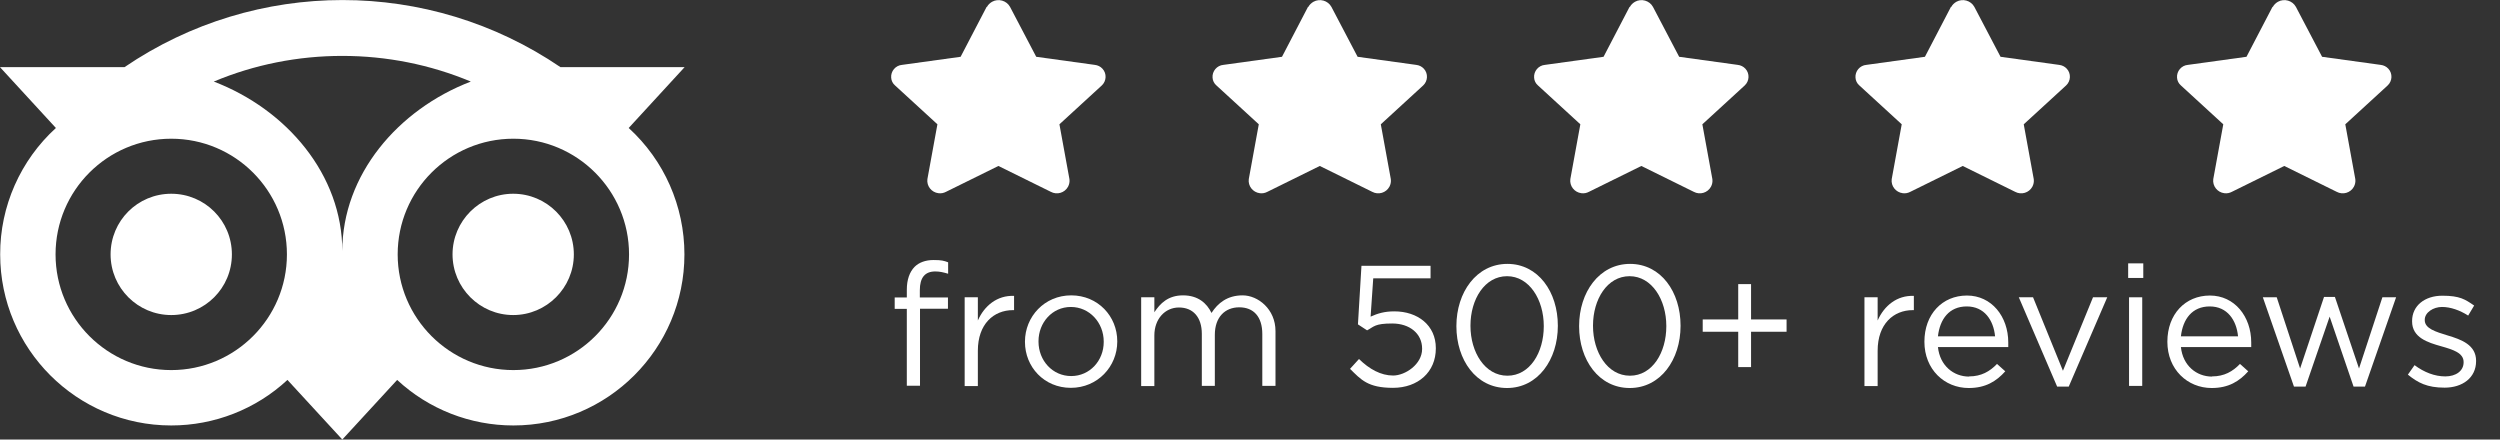 <?xml version="1.0" encoding="UTF-8"?>
<svg xmlns="http://www.w3.org/2000/svg" id="Layer_1" version="1.1" viewBox="0 0 1422 250">
  <rect x="0" y="0" width="1422" height="250" fill="#333333" stroke="none"/>
  <defs>
    <style>
      .st0 {
        fill: #fff;
      }

      .st1 {
        isolation: isolate;
      }
    </style>
  </defs>
  <path class="st0" d="M97.4,179.2c19.1,0,34.5-15.4,34.5-34.5,0-19.1-15.4-34.5-34.5-34.5-19.1,0-34.5,15.4-34.5,34.5h0c0,19.1,15.5,34.5,34.5,34.5ZM291.9,110.2c19.1,0,34.5,15.5,34.5,34.5s-15.5,34.5-34.5,34.5-34.5-15.5-34.5-34.5,15.5-34.5,34.5-34.5ZM.1,144.7c0,53.7,43.6,97.3,97.3,97.3,24.5,0,48.1-9.2,66.1-25.9l31.2,33.9,31.2-33.9c18,16.7,41.6,25.9,66.1,25.9,53.7,0,97.3-43.6,97.3-97.3,0-27.4-11.5-53.5-31.7-71.9l31.8-34.6h-70.6c-74.8-50.9-173.2-50.9-248,0H0l31.8,34.6C11.6,91.2,0,117.4.1,144.7ZM357.8,144.7c0,36.4-29.5,65.8-65.8,65.8s-65.8-29.5-65.8-65.8c0-36.4,29.5-65.8,65.8-65.8s65.8,29.5,65.8,65.8h0ZM194.7,31.8c25.1,0,49.9,4.9,73.1,14.6-41.5,15.9-73.1,53.1-73.1,96.4,0-43.3-31.5-80.5-73.1-96.4,23.1-9.7,48-14.6,73-14.6ZM97.4,78.9c36.4,0,65.8,29.5,65.8,65.8s-29.5,65.8-65.8,65.8-65.8-29.5-65.8-65.8c0-36.4,29.5-65.8,65.8-65.8h0Z"></path>
  <path id="Icon_awesome-star" class="st0" d="M561.2,3.9l-14.8,28.4-33.3,4.6c-3.7.3-6.5,3.6-6.2,7.3.1,1.7.9,3.3,2.2,4.4l24.1,22.1-5.7,31.2c-.5,3.9,2.3,7.5,6.3,8,1.5.2,3-.1,4.3-.8l29.8-14.7,29.8,14.7c3.5,1.9,7.9.6,9.8-2.9.7-1.3,1-2.8.8-4.3l-5.7-31.2,24.1-22.1c2.7-2.5,2.9-6.8.4-9.5-1.2-1.3-2.7-2-4.4-2.2l-33.3-4.6-14.9-28.4c-2-3.6-6.6-4.9-10.2-2.9-1.2.7-2.3,1.7-2.9,2.9Z"></path>
  <path id="Icon_awesome-star-2" class="st0" d="M744,3.9l-14.8,28.4-33.3,4.6c-3.7.3-6.5,3.6-6.2,7.3.1,1.7.9,3.3,2.2,4.4l24.1,22.1-5.7,31.2c-.5,3.9,2.3,7.5,6.3,8,1.5.2,3-.1,4.3-.8l29.8-14.7,29.8,14.7c3.5,1.9,7.9.6,9.8-2.9.7-1.3,1-2.8.8-4.3l-5.7-31.2,24.1-22.1c2.7-2.5,2.9-6.8.4-9.5-1.2-1.3-2.7-2-4.4-2.2l-33.3-4.6-14.9-28.4c-2-3.6-6.6-4.9-10.2-2.9-1.2.7-2.3,1.7-2.9,2.9Z"></path>
  <path id="Icon_awesome-star-3" class="st0" d="M926.9,3.9l-14.8,28.4-33.3,4.6c-3.7.3-6.5,3.6-6.2,7.3.1,1.7.9,3.3,2.2,4.4l24.1,22.1-5.7,31.2c-.5,3.9,2.3,7.5,6.3,8,1.5.2,3-.1,4.3-.8l29.8-14.7,29.8,14.7c3.5,1.9,7.9.6,9.8-2.9.7-1.3,1-2.8.8-4.3l-5.7-31.2,24.1-22.1c2.7-2.5,2.9-6.8.4-9.5-1.2-1.3-2.7-2-4.4-2.2l-33.3-4.6-14.9-28.4c-2-3.6-6.6-4.9-10.2-2.9-1.2.7-2.3,1.7-2.9,2.9Z"></path>
  <path id="Icon_awesome-star-4" class="st0" d="M1109.7,3.9l-14.8,28.4-33.3,4.6c-3.7.3-6.5,3.6-6.2,7.3.1,1.7.9,3.3,2.2,4.4l24.1,22.1-5.7,31.2c-.5,3.9,2.3,7.5,6.3,8,1.5.2,3-.1,4.3-.8l29.8-14.7,29.8,14.7c3.5,1.9,7.9.6,9.8-2.9.7-1.3,1-2.8.8-4.3l-5.7-31.2,24.1-22.1c2.7-2.5,2.9-6.8.4-9.5-1.2-1.3-2.7-2-4.4-2.2l-33.3-4.6-14.9-28.4c-2-3.6-6.6-4.9-10.2-2.9-1.2.7-2.3,1.7-2.9,2.9Z"></path>
  <path id="Icon_awesome-star-5" class="st0" d="M1292.6,3.9l-14.8,28.4-33.3,4.6c-3.7.3-6.5,3.6-6.2,7.3.1,1.7.9,3.3,2.2,4.4l24.1,22.1-5.7,31.2c-.5,3.9,2.3,7.5,6.3,8,1.5.2,3-.1,4.3-.8l29.8-14.7,29.8,14.7c3.5,1.9,7.9.6,9.8-2.9.7-1.3,1-2.8.8-4.3l-5.7-31.2,24.1-22.1c2.7-2.5,2.9-6.8.4-9.5-1.2-1.3-2.7-2-4.4-2.2l-33.3-4.6-14.9-28.4c-2-3.6-6.6-4.9-10.2-2.9-1.2.7-2.3,1.7-2.9,2.9Z"></path>
  <g id="van_1.000_reviews" class="st1">
    <g class="st1">
      <path class="st0" d="M515.8,175.7h-6.9v-6.5h6.9v-4.4c0-5.8,1.6-10.1,4.4-13,2.5-2.5,6.2-3.9,10.8-3.9s5.9.4,8.3,1.3v6.5c-2.7-.8-4.8-1.3-7.3-1.3-5.9,0-8.8,3.5-8.8,10.7v4.1h16v6.4h-15.9v43.8h-7.5v-43.8Z"></path>
      <path class="st0" d="M548.7,169.1h7.5v13.2c3.7-8.4,11-14.4,20.6-14v8.1h-.6c-11,0-20,7.9-20,23.1v20.1h-7.5v-50.4Z"></path>
      <path class="st0" d="M583,194.5v-.2c0-14.2,11.1-26.3,26.3-26.3s26.2,11.9,26.2,26.1v.2c0,14.2-11.2,26.3-26.4,26.3s-26.1-11.9-26.1-26.1ZM627.8,194.5v-.2c0-10.8-8.1-19.7-18.7-19.7s-18.4,8.9-18.4,19.5v.2c0,10.8,8,19.6,18.6,19.6s18.5-8.8,18.5-19.4Z"></path>
      <path class="st0" d="M649.1,169.1h7.5v8.5c3.3-5,7.8-9.6,16.3-9.6s13.5,4.4,16.2,10c3.6-5.6,9-10,17.7-10s18.7,7.8,18.7,20.3v31.2h-7.5v-29.5c0-9.8-4.9-15.2-13.1-15.2s-13.9,5.7-13.9,15.6v29.1h-7.4v-29.6c0-9.5-5-15-13-15s-14,6.6-14,15.9v28.8h-7.5v-50.4Z"></path>
      <path class="st0" d="M767.9,209.8l5.1-5.6c5.9,5.8,12.5,9.4,19.4,9.4s16.5-6.4,16.5-15.1v-.2c0-8.5-7-14.3-17-14.3s-10.3,1.8-14.3,3.9l-5.2-3.4,2-33.3h39.3v7.1h-32.6l-1.5,21.8c4-1.8,7.8-3,13.5-3,13.3,0,23.6,7.9,23.6,20.9v.2c0,13.4-10.1,22.4-24.4,22.4s-18.2-4.7-24.4-10.8Z"></path>
      <path class="st0" d="M828.4,185.6v-.2c0-19.1,11.4-35.3,29-35.3s28.7,16,28.7,35.1v.2c0,19.1-11.3,35.3-28.9,35.3s-28.8-16-28.8-35.1ZM878.1,185.6v-.2c0-14.9-8.2-28.3-20.9-28.3s-20.8,13.1-20.8,28.1v.2c0,14.9,8.2,28.3,21,28.3s20.7-13.2,20.7-28.1Z"></path>
      <path class="st0" d="M898.2,185.6v-.2c0-19.1,11.4-35.3,29-35.3s28.7,16,28.7,35.1v.2c0,19.1-11.3,35.3-28.9,35.3s-28.8-16-28.8-35.1ZM947.8,185.6v-.2c0-14.9-8.2-28.3-20.9-28.3s-20.8,13.1-20.8,28.1v.2c0,14.9,8.2,28.3,21,28.3s20.7-13.2,20.7-28.1Z"></path>
      <path class="st0" d="M988.7,188.7h-20.2v-7h20.2v-20.1h7.3v20.1h20.2v7h-20.2v20.1h-7.3v-20.1Z"></path>
      <path class="st0" d="M1060.5,169.1h7.5v13.2c3.7-8.4,11-14.4,20.6-14v8.1h-.6c-11,0-20,7.9-20,23.1v20.1h-7.5v-50.4Z"></path>
      <path class="st0" d="M1120,214.1c6.9,0,11.8-2.8,15.9-7.1l4.7,4.2c-5.1,5.7-11.2,9.5-20.8,9.5-13.8,0-25.2-10.6-25.2-26.3s10.2-26.3,24.2-26.3,23.5,11.9,23.5,26.7,0,1.5,0,2.6h-40c1.1,10.6,8.9,16.8,17.7,16.8ZM1134.8,191.3c-.9-9.2-6.1-17-16.1-17s-15.3,7.2-16.4,17h32.5Z"></path>
      <path class="st0" d="M1148.1,169.1h8.3l17,41.8,17.1-41.8h8.1l-21.9,50.8h-6.6l-21.8-50.8Z"></path>
      <path class="st0" d="M1210.5,149.8h8.6v8.3h-8.6v-8.3ZM1211,169.1h7.5v50.4h-7.5v-50.4Z"></path>
      <path class="st0" d="M1258.2,214.1c6.9,0,11.8-2.8,15.9-7.1l4.7,4.2c-5.1,5.7-11.2,9.5-20.8,9.5-13.8,0-25.2-10.6-25.2-26.3s10.2-26.3,24.2-26.3,23.5,11.9,23.5,26.7,0,1.5,0,2.6h-40c1.1,10.6,8.9,16.8,17.7,16.8ZM1273,191.3c-.9-9.2-6.1-17-16.1-17s-15.3,7.2-16.4,17h32.5Z"></path>
      <path class="st0" d="M1287,169.1h8l13.3,40.5,13.6-40.7h6.2l13.7,40.7,13.3-40.5h7.8l-17.7,50.8h-6.5l-13.6-39.8-13.7,39.8h-6.6l-17.7-50.8Z"></path>
      <path class="st0" d="M1369.6,213.1l3.8-5.4c5.5,4.1,11.5,6.4,17.5,6.4s10.4-3.1,10.4-8v-.2c0-5.1-5.9-7-12.6-8.9-7.9-2.2-16.7-5-16.7-14.2v-.2c0-8.7,7.2-14.4,17.2-14.4s13,2.1,18.1,5.6l-3.4,5.7c-4.7-3-10-4.9-14.9-4.9s-9.8,3.1-9.8,7.3v.2c0,4.8,6.2,6.6,13,8.7,7.8,2.3,16.2,5.4,16.2,14.4v.2c0,9.6-7.9,15.1-17.9,15.1s-15.2-2.8-20.9-7.4Z"></path>
    </g>
  </g>
</svg>
